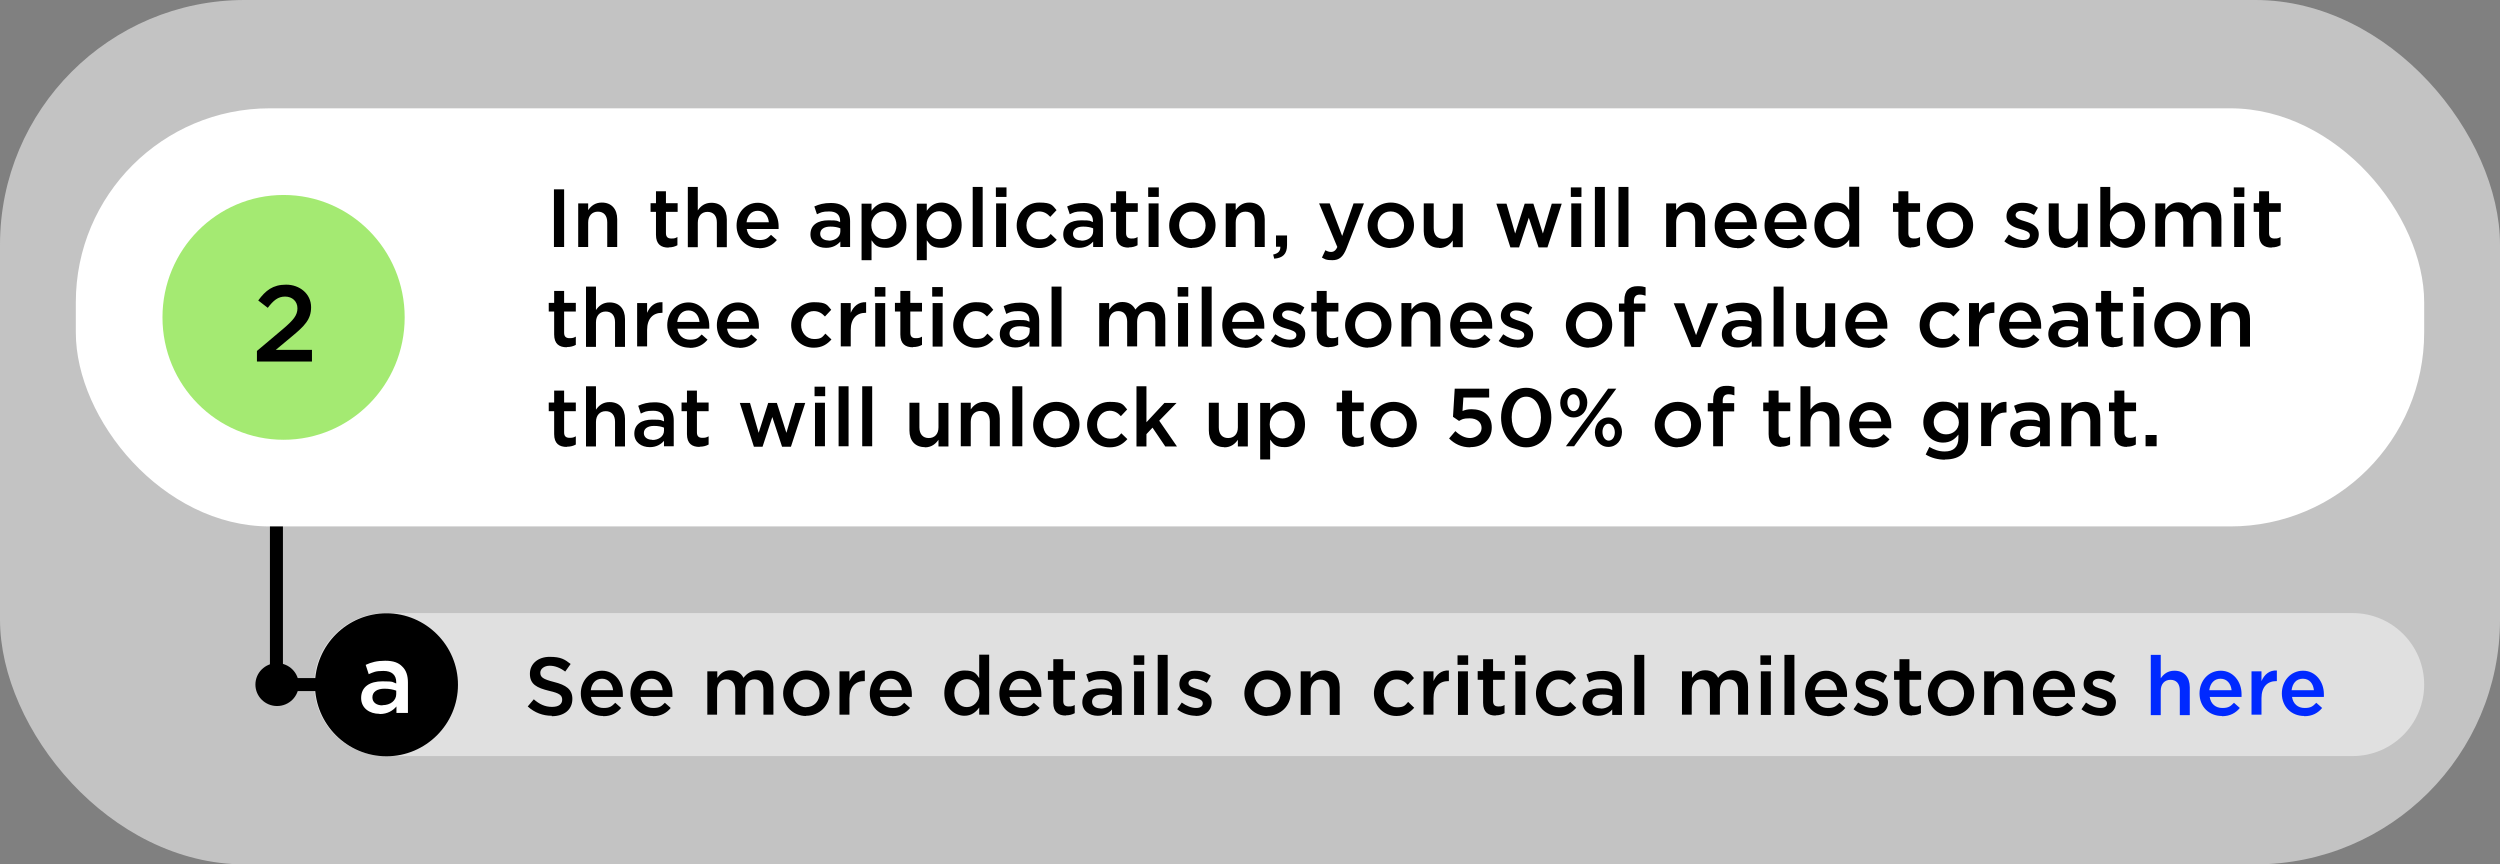 <?xml version="1.0" encoding="UTF-8"?>
<svg id="Layer_1" xmlns="http://www.w3.org/2000/svg" version="1.1" viewBox="0 0 1154 399">
  <rect x="0" y="0" width="1154" height="399" fill="#808080" stroke="none"/>
  <!-- Generator: Adobe Illustrator 29.0.0, SVG Export Plug-In . SVG Version: 2.1.0 Build 186)  -->
  <defs>
    <style>
      .st0 {
        fill: #e0e0e0;
      }

      .st1 {
        fill: #a4ea72;
      }

      .st2 {
        fill: #c3c3c3;
      }

      .st3 {
        fill: #fff;
      }

      .st4 {
        stroke: #000;
      }

      .st5 {
        fill: #0029ff;
      }
    </style>
  </defs>
  <rect class="st2" width="1154" height="399" rx="113" ry="113"/>
  <path class="st0" d="M178,283h908c18.2,0,33,14.8,33,33h0c0,18.2-14.8,33-33,33H178c-18.2,0-33-14.8-33-33h0c0-18.2,14.8-33,33-33Z"/>
  <path d="M254.7,330.4c-4.1,0-7.9-1.4-11.1-4.3l2.8-3.3c2.5,2.2,5.1,3.5,8.4,3.5s4.7-1.4,4.7-3.3h0c0-2-1.1-3-6-4.1-5.7-1.4-8.9-3-8.9-7.9h0c0-4.6,3.8-7.8,9.1-7.8s7,1.2,9.7,3.3l-2.5,3.5c-2.4-1.8-4.8-2.7-7.2-2.7s-4.3,1.4-4.3,3.2h0c0,2.1,1.2,3,6.3,4.3,5.6,1.4,8.5,3.4,8.5,7.8h0c0,5.1-3.9,8-9.5,8ZM278.4,330.5c-5.8,0-10.3-4.2-10.3-10.4h0c0-5.8,4.1-10.5,9.8-10.5s9.6,5,9.6,10.8,0,.8,0,1.3h-14.7c.5,3.3,2.8,5.1,5.8,5.1s3.8-.8,5.4-2.4l2.7,2.4c-1.9,2.3-4.5,3.8-8.2,3.8ZM272.7,318.6h10.3c-.3-3-2.1-5.3-5.1-5.3s-4.8,2.2-5.2,5.3ZM301.3,330.5c-5.8,0-10.3-4.2-10.3-10.4h0c0-5.8,4.1-10.5,9.8-10.5s9.6,5,9.6,10.8,0,.8,0,1.3h-14.7c.5,3.3,2.8,5.1,5.8,5.1s3.8-.8,5.4-2.4l2.7,2.4c-1.9,2.3-4.5,3.8-8.2,3.8ZM295.6,318.6h10.3c-.3-3-2.1-5.3-5.1-5.3s-4.8,2.2-5.2,5.3ZM326.5,330v-20.1h4.6v3c1.3-1.8,3-3.5,6.1-3.5s4.9,1.4,6,3.5c1.6-2.1,3.7-3.5,6.8-3.5,4.4,0,7,2.8,7,7.7v12.8h-4.6v-11.4c0-3.2-1.5-4.9-4.1-4.9s-4.3,1.7-4.3,5v11.3h-4.6v-11.4c0-3.1-1.5-4.9-4.1-4.9s-4.3,1.9-4.3,5v11.3h-4.6ZM372.1,330.5c-6.1,0-10.6-4.7-10.6-10.4h0c0-5.8,4.6-10.6,10.7-10.6s10.7,4.7,10.7,10.4h0c0,5.8-4.6,10.5-10.8,10.5ZM372.2,326.4c3.7,0,6.1-2.9,6.1-6.3h0c0-3.6-2.5-6.5-6.2-6.5s-6,2.9-6,6.4h0c0,3.6,2.5,6.5,6.1,6.5ZM387.5,330v-20.1h4.6v4.5c1.3-3,3.6-5.1,7.1-4.9v4.9h-.3c-4,0-6.8,2.6-6.8,7.9v7.6h-4.6ZM411.8,330.5c-5.8,0-10.3-4.2-10.3-10.4h0c0-5.8,4.1-10.5,9.8-10.5s9.6,5,9.6,10.8,0,.8,0,1.3h-14.7c.5,3.3,2.8,5.1,5.8,5.1s3.8-.8,5.4-2.4l2.7,2.4c-1.9,2.3-4.5,3.8-8.2,3.8ZM406,318.6h10.3c-.3-3-2.1-5.3-5.1-5.3s-4.8,2.2-5.2,5.3ZM445.2,330.4c-4.7,0-9.3-3.8-9.3-10.4h0c0-6.7,4.5-10.5,9.3-10.5s5.4,1.6,6.8,3.5v-10.8h4.6v27.7h-4.6v-3.3c-1.5,2.1-3.6,3.8-6.8,3.8ZM446.3,326.4c3.1,0,5.8-2.6,5.8-6.4h0c0-4-2.7-6.5-5.8-6.5s-5.8,2.4-5.8,6.4h0c0,4,2.7,6.5,5.8,6.5ZM471.6,330.5c-5.8,0-10.3-4.2-10.3-10.4h0c0-5.8,4.1-10.5,9.8-10.5s9.6,5,9.6,10.8,0,.8,0,1.3h-14.7c.5,3.3,2.8,5.1,5.8,5.1s3.8-.8,5.4-2.4l2.7,2.4c-1.9,2.3-4.5,3.8-8.2,3.8ZM465.8,318.6h10.3c-.3-3-2.1-5.3-5.1-5.3s-4.8,2.2-5.2,5.3ZM492,330.3c-3.4,0-5.8-1.5-5.8-5.9v-10.6h-2.5v-4h2.5v-5.5h4.6v5.5h5.4v4h-5.4v9.8c0,1.8.9,2.5,2.5,2.5s1.9-.2,2.8-.7v3.8c-1.1.6-2.4,1-4.1,1ZM506.7,330.4c-3.8,0-7.1-2.2-7.1-6.2h0c0-4.4,3.4-6.5,8.3-6.5s3.8.3,5.4.8v-.5c0-2.9-1.7-4.4-5-4.4s-3.9.5-5.7,1.3l-1.2-3.6c2.2-1,4.4-1.6,7.6-1.6s5.2.8,6.6,2.2c1.5,1.4,2.2,3.6,2.2,6.2v11.9h-4.5v-2.5c-1.4,1.6-3.5,2.9-6.5,2.9ZM508,327.1c3,0,5.4-1.7,5.4-4.3v-1.4c-1.2-.5-2.7-.8-4.6-.8-3,0-4.7,1.3-4.7,3.3h0c0,2,1.7,3.1,3.9,3.1ZM523.3,306.9v-4.4h4.9v4.4h-4.9ZM523.5,330v-20.1h4.6v20.1h-4.6ZM534.4,330v-27.7h4.6v27.7h-4.6ZM551.9,330.4c-2.8,0-6-1-8.5-3l2.1-3.1c2.2,1.6,4.5,2.5,6.6,2.5s3.1-.8,3.1-2.2h0c0-1.6-2.1-2.2-4.5-2.9-3-.8-6.3-2.1-6.3-5.9h0c0-3.9,3.2-6.2,7.1-6.2s5.2.9,7.4,2.3l-1.8,3.3c-1.9-1.2-4-1.9-5.7-1.9s-2.8.8-2.8,2h0c0,1.6,2.2,2.2,4.5,2.9,2.9.9,6.2,2.2,6.2,5.9h0c0,4.3-3.3,6.4-7.4,6.4ZM585,330.5c-6.1,0-10.6-4.7-10.6-10.4h0c0-5.8,4.6-10.6,10.7-10.6s10.7,4.7,10.7,10.4h0c0,5.8-4.6,10.5-10.8,10.5ZM585,326.4c3.7,0,6.1-2.9,6.1-6.3h0c0-3.6-2.5-6.5-6.2-6.5s-6,2.9-6,6.4h0c0,3.6,2.5,6.5,6.1,6.5ZM600.4,330v-20.1h4.6v3.1c1.3-1.9,3.2-3.5,6.3-3.5,4.5,0,7.1,3,7.1,7.7v12.8h-4.6v-11.4c0-3.1-1.6-4.9-4.3-4.9s-4.5,1.9-4.5,5v11.3h-4.6ZM644.6,330.5c-6,0-10.4-4.7-10.4-10.4h0c0-5.8,4.4-10.6,10.5-10.6s6.1,1.4,8,3.5l-2.9,3.1c-1.4-1.5-2.9-2.5-5.2-2.5-3.3,0-5.8,2.9-5.8,6.4h0c0,3.6,2.5,6.5,6,6.5s3.8-1,5.2-2.5l2.8,2.7c-2,2.2-4.3,3.8-8.2,3.8ZM657.1,330v-20.1h4.6v4.5c1.3-3,3.6-5.1,7.1-4.9v4.9h-.3c-4,0-6.8,2.6-6.8,7.9v7.6h-4.6ZM672.8,306.9v-4.4h4.9v4.4h-4.9ZM673,330v-20.1h4.6v20.1h-4.6ZM690.4,330.3c-3.4,0-5.8-1.5-5.8-5.9v-10.6h-2.5v-4h2.5v-5.5h4.6v5.5h5.4v4h-5.4v9.8c0,1.8.9,2.5,2.5,2.5s1.9-.2,2.8-.7v3.8c-1.1.6-2.4,1-4.1,1ZM699.3,306.9v-4.4h4.9v4.4h-4.9ZM699.5,330v-20.1h4.6v20.1h-4.6ZM719.4,330.5c-6,0-10.4-4.7-10.4-10.4h0c0-5.8,4.4-10.6,10.5-10.6s6.1,1.4,8,3.5l-2.9,3.1c-1.4-1.5-2.9-2.5-5.2-2.5-3.3,0-5.8,2.9-5.8,6.4h0c0,3.6,2.5,6.5,6,6.5s3.8-1,5.2-2.5l2.8,2.7c-2,2.2-4.3,3.8-8.2,3.8ZM737.6,330.4c-3.8,0-7.1-2.2-7.1-6.2h0c0-4.4,3.4-6.5,8.3-6.5s3.8.3,5.4.8v-.5c0-2.9-1.7-4.4-5-4.4s-3.9.5-5.7,1.3l-1.2-3.6c2.2-1,4.4-1.6,7.6-1.6s5.2.8,6.6,2.2c1.5,1.4,2.2,3.6,2.2,6.2v11.9h-4.5v-2.5c-1.4,1.6-3.5,2.9-6.5,2.9ZM738.9,327.1c3,0,5.4-1.7,5.4-4.3v-1.4c-1.2-.5-2.7-.8-4.6-.8-3,0-4.7,1.3-4.7,3.3h0c0,2,1.7,3.1,3.9,3.1ZM754.4,330v-27.7h4.6v27.7h-4.6ZM776.4,330v-20.1h4.6v3c1.3-1.8,3-3.5,6.1-3.5s4.9,1.4,6,3.5c1.6-2.1,3.7-3.5,6.8-3.5,4.4,0,7,2.8,7,7.7v12.8h-4.6v-11.4c0-3.2-1.5-4.9-4.1-4.9s-4.3,1.7-4.3,5v11.3h-4.6v-11.4c0-3.1-1.5-4.9-4.1-4.9s-4.3,1.9-4.3,5v11.3h-4.6ZM812.6,306.9v-4.4h4.9v4.4h-4.9ZM812.8,330v-20.1h4.6v20.1h-4.6ZM823.7,330v-27.7h4.6v27.7h-4.6ZM843.5,330.5c-5.8,0-10.3-4.2-10.3-10.4h0c0-5.8,4.1-10.5,9.8-10.5s9.6,5,9.6,10.8,0,.8,0,1.3h-14.7c.5,3.3,2.8,5.1,5.8,5.1s3.8-.8,5.4-2.4l2.7,2.4c-1.9,2.3-4.5,3.8-8.2,3.8ZM837.7,318.6h10.3c-.3-3-2.1-5.3-5.1-5.3s-4.8,2.2-5.2,5.3ZM864.1,330.4c-2.8,0-6-1-8.5-3l2.1-3.1c2.2,1.6,4.5,2.5,6.6,2.5s3.1-.8,3.1-2.2h0c0-1.6-2.1-2.2-4.5-2.9-3-.8-6.3-2.1-6.3-5.9h0c0-3.9,3.2-6.2,7.1-6.2s5.2.9,7.4,2.3l-1.8,3.3c-1.9-1.2-4-1.9-5.7-1.9s-2.8.8-2.8,2h0c0,1.6,2.2,2.2,4.5,2.9,2.9.9,6.2,2.2,6.2,5.9h0c0,4.3-3.3,6.4-7.4,6.4ZM882.6,330.3c-3.4,0-5.8-1.5-5.8-5.9v-10.6h-2.5v-4h2.5v-5.5h4.6v5.5h5.4v4h-5.4v9.8c0,1.8.9,2.5,2.5,2.5s1.9-.2,2.8-.7v3.8c-1.1.6-2.4,1-4.1,1ZM900.5,330.5c-6.1,0-10.6-4.7-10.6-10.4h0c0-5.8,4.6-10.6,10.7-10.6s10.7,4.7,10.7,10.4h0c0,5.8-4.6,10.5-10.8,10.5ZM900.5,326.4c3.7,0,6.1-2.9,6.1-6.3h0c0-3.6-2.5-6.5-6.2-6.5s-6,2.9-6,6.4h0c0,3.6,2.5,6.5,6.1,6.5ZM915.9,330v-20.1h4.6v3.1c1.3-1.9,3.2-3.5,6.3-3.5,4.5,0,7.1,3,7.1,7.7v12.8h-4.6v-11.4c0-3.1-1.6-4.9-4.3-4.9s-4.5,1.9-4.5,5v11.3h-4.6ZM948.7,330.5c-5.8,0-10.3-4.2-10.3-10.4h0c0-5.8,4.1-10.5,9.8-10.5s9.6,5,9.6,10.8,0,.8,0,1.3h-14.7c.5,3.3,2.8,5.1,5.8,5.1s3.8-.8,5.4-2.4l2.7,2.4c-1.9,2.3-4.5,3.8-8.2,3.8ZM942.9,318.6h10.3c-.3-3-2.1-5.3-5.1-5.3s-4.8,2.2-5.2,5.3ZM969.3,330.4c-2.8,0-6-1-8.5-3l2.1-3.1c2.2,1.6,4.5,2.5,6.6,2.5s3.1-.8,3.1-2.2h0c0-1.6-2.1-2.2-4.5-2.9-3-.8-6.3-2.1-6.3-5.9h0c0-3.9,3.2-6.2,7.1-6.2s5.2.9,7.4,2.3l-1.8,3.3c-1.9-1.2-4-1.9-5.7-1.9s-2.8.8-2.8,2h0c0,1.6,2.2,2.2,4.5,2.9,2.9.9,6.2,2.2,6.2,5.9h0c0,4.3-3.3,6.4-7.4,6.4Z"/>
  <path class="st5" d="M992.8,330v-27.7h4.6v10.8c1.3-1.9,3.2-3.5,6.3-3.5,4.5,0,7.1,3,7.1,7.7v12.8h-4.6v-11.4c0-3.1-1.6-4.9-4.3-4.9s-4.5,1.9-4.5,5v11.3h-4.6ZM1025.6,330.5c-5.8,0-10.3-4.2-10.3-10.4h0c0-5.8,4.1-10.5,9.8-10.5s9.6,5,9.6,10.8,0,.8,0,1.3h-14.7c.5,3.3,2.8,5.1,5.8,5.1s3.8-.8,5.4-2.4l2.7,2.4c-1.9,2.3-4.5,3.8-8.2,3.8ZM1019.8,318.6h10.3c-.3-3-2.1-5.3-5.1-5.3s-4.8,2.2-5.2,5.3ZM1039.3,330v-20.1h4.6v4.5c1.3-3,3.6-5.1,7.1-4.9v4.9h-.3c-4,0-6.8,2.6-6.8,7.9v7.6h-4.6ZM1063.6,330.5c-5.8,0-10.3-4.2-10.3-10.4h0c0-5.8,4.1-10.5,9.8-10.5s9.6,5,9.6,10.8,0,.8,0,1.3h-14.7c.5,3.3,2.8,5.1,5.8,5.1s3.8-.8,5.4-2.4l2.7,2.4c-1.9,2.3-4.5,3.8-8.2,3.8ZM1057.8,318.6h10.3c-.3-3-2-5.3-5.1-5.3s-4.8,2.2-5.2,5.3Z"/>
  <path class="st4" d="M178.4,283.6h0c17.9,0,32.5,14.6,32.5,32.5h0c0,17.9-14.6,32.5-32.5,32.5h0c-17.9,0-32.5-14.6-32.5-32.5h0c0-17.9,14.6-32.5,32.5-32.5Z"/>
  <path class="st3" d="M175.1,329.5c-4.5,0-8.4-2.6-8.4-7.3h0c0-5.2,4-7.7,9.8-7.7s4.5.4,6.4,1v-.6c0-3.4-2.1-5.2-5.9-5.2s-4.6.6-6.8,1.5l-1.4-4.3c2.6-1.2,5.2-1.9,9-1.9s6.2.9,7.9,2.7c1.8,1.7,2.6,4.2,2.6,7.3v14.1h-5.3v-3c-1.6,1.9-4.1,3.5-7.7,3.5ZM176.6,325.5c3.6,0,6.3-2.1,6.3-5.1v-1.6c-1.4-.5-3.2-.9-5.4-.9-3.5,0-5.6,1.5-5.6,4h0c0,2.4,2,3.7,4.6,3.7Z"/>
  <rect x="124.6" y="196.2" width="6" height="113.5"/>
  <rect x="125" y="313" width="23" height="6"/>
  <ellipse cx="127.9" cy="316" rx="10" ry="9.9"/>
  <rect class="st3" x="35" y="50" width="1084" height="193" rx="89.5" ry="89.5"/>
  <path d="M255.7,114v-26.6h4.7v26.6h-4.7ZM266.9,114v-20.1h4.6v3.1c1.3-1.9,3.2-3.5,6.3-3.5,4.5,0,7.1,3,7.1,7.7v12.8h-4.6v-11.4c0-3.1-1.6-4.9-4.3-4.9s-4.5,1.9-4.5,5v11.3h-4.6ZM308.6,114.3c-3.4,0-5.8-1.5-5.8-5.9v-10.6h-2.5v-4h2.5v-5.5h4.6v5.5h5.4v4h-5.4v9.8c0,1.8.9,2.5,2.5,2.5s1.9-.2,2.8-.7v3.8c-1.1.6-2.4,1-4.1,1ZM317.5,114v-27.7h4.6v10.8c1.3-1.9,3.2-3.5,6.3-3.5,4.5,0,7.1,3,7.1,7.7v12.8h-4.6v-11.4c0-3.1-1.6-4.9-4.3-4.9s-4.5,1.9-4.5,5v11.3h-4.6ZM350.3,114.5c-5.8,0-10.3-4.2-10.3-10.4h0c0-5.8,4.1-10.5,9.8-10.5s9.6,5,9.6,10.8,0,.8,0,1.3h-14.7c.5,3.3,2.8,5.1,5.8,5.1s3.8-.8,5.4-2.4l2.7,2.4c-1.9,2.3-4.5,3.8-8.2,3.8ZM344.6,102.6h10.3c-.3-3-2.1-5.3-5.1-5.3s-4.8,2.2-5.2,5.3ZM381.2,114.4c-3.8,0-7.1-2.2-7.1-6.2h0c0-4.4,3.4-6.5,8.3-6.5s3.8.3,5.4.8v-.5c0-2.8-1.7-4.4-5-4.4s-3.9.5-5.7,1.3l-1.2-3.6c2.2-1,4.4-1.6,7.6-1.6s5.2.8,6.7,2.2c1.5,1.4,2.2,3.6,2.2,6.2v11.9h-4.5v-2.5c-1.4,1.6-3.5,2.9-6.5,2.9ZM382.5,111.1c3,0,5.4-1.7,5.4-4.3v-1.4c-1.2-.5-2.7-.8-4.6-.8-3,0-4.7,1.3-4.7,3.3h0c0,2,1.7,3.1,3.9,3.1ZM397.7,120.1v-26.1h4.6v3.3c1.5-2.1,3.6-3.8,6.8-3.8,4.7,0,9.3,3.7,9.3,10.4h0c0,6.7-4.6,10.5-9.3,10.5s-5.4-1.7-6.8-3.5v9.2h-4.6ZM408.1,110.4c3.2,0,5.7-2.5,5.7-6.4h0c0-4-2.6-6.5-5.7-6.5s-5.9,2.6-5.9,6.4h0c0,3.9,2.7,6.5,5.9,6.5ZM423.2,120.1v-26.1h4.6v3.3c1.5-2.1,3.6-3.8,6.8-3.8,4.7,0,9.3,3.7,9.3,10.4h0c0,6.7-4.6,10.5-9.3,10.5s-5.4-1.7-6.8-3.5v9.2h-4.6ZM433.6,110.4c3.2,0,5.7-2.5,5.7-6.4h0c0-4-2.6-6.5-5.7-6.5s-5.9,2.6-5.9,6.4h0c0,3.9,2.7,6.5,5.9,6.5ZM449,114v-27.7h4.6v27.7h-4.6ZM459.7,90.9v-4.4h4.9v4.4h-4.9ZM459.8,114v-20.1h4.6v20.1h-4.6ZM479.7,114.5c-6,0-10.4-4.7-10.4-10.4h0c0-5.8,4.4-10.6,10.4-10.6s6.1,1.4,8,3.5l-2.9,3.1c-1.4-1.5-2.9-2.5-5.2-2.5-3.3,0-5.8,2.9-5.8,6.4h0c0,3.6,2.5,6.5,6,6.5s3.8-1,5.2-2.5l2.8,2.7c-2,2.2-4.3,3.8-8.2,3.8ZM497.9,114.4c-3.8,0-7.1-2.2-7.1-6.2h0c0-4.4,3.4-6.5,8.3-6.5s3.8.3,5.4.8v-.5c0-2.8-1.7-4.4-5-4.4s-3.9.5-5.7,1.3l-1.2-3.6c2.2-1,4.4-1.6,7.6-1.6s5.2.8,6.7,2.2c1.5,1.4,2.2,3.6,2.2,6.2v11.9h-4.5v-2.5c-1.4,1.6-3.5,2.9-6.5,2.9ZM499.2,111.1c3,0,5.4-1.7,5.4-4.3v-1.4c-1.2-.5-2.7-.8-4.6-.8-3,0-4.7,1.3-4.7,3.3h0c0,2,1.7,3.1,3.9,3.1ZM521,114.3c-3.4,0-5.8-1.5-5.8-5.9v-10.6h-2.5v-4h2.5v-5.5h4.6v5.5h5.4v4h-5.4v9.8c0,1.8.9,2.5,2.5,2.5s1.9-.2,2.8-.7v3.8c-1.1.6-2.4,1-4.1,1ZM530,90.9v-4.4h4.9v4.4h-4.9ZM530.2,114v-20.1h4.6v20.1h-4.6ZM550.3,114.5c-6.1,0-10.6-4.7-10.6-10.4h0c0-5.8,4.6-10.6,10.7-10.6s10.7,4.7,10.7,10.4h0c0,5.8-4.6,10.5-10.8,10.5ZM550.4,110.4c3.7,0,6.1-2.9,6.1-6.3h0c0-3.6-2.5-6.5-6.2-6.5s-6,2.9-6,6.4h0c0,3.6,2.5,6.5,6.1,6.5ZM565.8,114v-20.1h4.6v3.1c1.3-1.9,3.2-3.5,6.3-3.5,4.5,0,7.1,3,7.1,7.7v12.8h-4.6v-11.4c0-3.1-1.6-4.9-4.3-4.9s-4.5,1.9-4.5,5v11.3h-4.6ZM588.2,119.5l-.5-2c2.3-.5,3.4-1.6,3.3-3.6h-2v-5.2h5.1v4.4c0,4.2-2,6-5.9,6.3ZM619.6,108.8l5.2-14.9h4.8l-8,20.6c-1.6,4.1-3.4,5.6-6.6,5.6s-3.3-.5-4.8-1.2l1.6-3.4c.8.5,1.7.8,2.7.8s2.1-.6,2.8-2.3l-8.4-20.1h4.9l5.7,14.9ZM641.9,114.5c-6.1,0-10.6-4.7-10.6-10.4h0c0-5.8,4.6-10.6,10.7-10.6s10.7,4.7,10.7,10.4h0c0,5.8-4.6,10.5-10.8,10.5ZM642,110.4c3.7,0,6.1-2.9,6.1-6.3h0c0-3.6-2.5-6.5-6.2-6.5s-6,2.9-6,6.4h0c0,3.6,2.5,6.5,6.1,6.5ZM664.3,114.4c-4.5,0-7.1-3-7.1-7.7v-12.8h4.6v11.4c0,3.1,1.6,4.9,4.3,4.9s4.5-1.8,4.5-4.9v-11.3h4.6v20.1h-4.6v-3.1c-1.3,1.9-3.2,3.5-6.3,3.5ZM697.2,114.2l-6.5-20.2h4.7l4,13.8,4.4-13.8h4l4.4,13.8,4.1-13.8h4.6l-6.6,20.2h-4.1l-4.5-13.7-4.5,13.7h-4.1ZM725.1,90.9v-4.4h4.9v4.4h-4.9ZM725.3,114v-20.1h4.6v20.1h-4.6ZM736.2,114v-27.7h4.6v27.7h-4.6ZM747.1,114v-27.7h4.6v27.7h-4.6ZM769.1,114v-20.1h4.6v3.1c1.3-1.9,3.2-3.5,6.3-3.5,4.5,0,7.1,3,7.1,7.7v12.8h-4.6v-11.4c0-3.1-1.6-4.9-4.3-4.9s-4.5,1.9-4.5,5v11.3h-4.6ZM801.8,114.5c-5.8,0-10.3-4.2-10.3-10.4h0c0-5.8,4.1-10.5,9.8-10.5s9.6,5,9.6,10.8,0,.8,0,1.3h-14.7c.5,3.3,2.8,5.1,5.8,5.1s3.8-.8,5.4-2.4l2.7,2.4c-1.9,2.3-4.5,3.8-8.2,3.8ZM796.1,102.6h10.3c-.3-3-2.1-5.3-5.1-5.3s-4.8,2.2-5.2,5.3ZM824.8,114.5c-5.8,0-10.3-4.2-10.3-10.4h0c0-5.8,4.1-10.5,9.8-10.5s9.6,5,9.6,10.8,0,.8,0,1.3h-14.7c.5,3.3,2.8,5.1,5.8,5.1s3.8-.8,5.4-2.4l2.7,2.4c-1.9,2.3-4.5,3.8-8.2,3.8ZM819,102.6h10.3c-.3-3-2.1-5.3-5.1-5.3s-4.8,2.2-5.2,5.3ZM846.8,114.4c-4.7,0-9.3-3.8-9.3-10.4h0c0-6.7,4.5-10.5,9.3-10.5s5.4,1.6,6.8,3.5v-10.8h4.6v27.7h-4.6v-3.3c-1.5,2.1-3.6,3.8-6.8,3.8ZM847.9,110.4c3.1,0,5.8-2.6,5.8-6.4h0c0-4-2.7-6.5-5.8-6.5s-5.8,2.4-5.8,6.4h0c0,4,2.7,6.5,5.8,6.5ZM882.1,114.3c-3.4,0-5.8-1.5-5.8-5.9v-10.6h-2.5v-4h2.5v-5.5h4.6v5.5h5.4v4h-5.4v9.8c0,1.8.9,2.5,2.5,2.5s1.9-.2,2.9-.7v3.8c-1.1.6-2.4,1-4.1,1ZM900,114.5c-6.1,0-10.6-4.7-10.6-10.4h0c0-5.8,4.6-10.6,10.7-10.6s10.7,4.7,10.7,10.4h0c0,5.8-4.6,10.5-10.8,10.5ZM900.1,110.4c3.7,0,6.1-2.9,6.1-6.3h0c0-3.6-2.5-6.5-6.2-6.5s-6,2.9-6,6.4h0c0,3.6,2.5,6.5,6.1,6.5ZM933.7,114.4c-2.9,0-6-1-8.5-3l2.1-3.1c2.2,1.6,4.5,2.5,6.6,2.5s3.1-.8,3.1-2.2h0c0-1.6-2.1-2.2-4.5-2.9-3-.8-6.3-2.1-6.3-5.9h0c0-3.9,3.2-6.2,7.1-6.2s5.2.9,7.4,2.3l-1.8,3.3c-1.9-1.2-4-1.9-5.7-1.9s-2.8.8-2.8,2h0c0,1.6,2.2,2.2,4.5,2.9,2.9.9,6.2,2.2,6.2,5.9h0c0,4.3-3.3,6.4-7.4,6.4ZM952.8,114.4c-4.5,0-7.1-3-7.1-7.7v-12.8h4.6v11.4c0,3.1,1.6,4.9,4.3,4.9s4.5-1.8,4.5-4.9v-11.3h4.6v20.1h-4.6v-3.1c-1.3,1.9-3.2,3.5-6.3,3.5ZM980.9,114.4c-3.3,0-5.4-1.7-6.8-3.5v3.1h-4.6v-27.7h4.6v11c1.5-2.1,3.6-3.8,6.8-3.8,4.7,0,9.3,3.7,9.3,10.4h0c0,6.7-4.6,10.5-9.3,10.5ZM979.8,110.4c3.2,0,5.7-2.5,5.7-6.4h0c0-4-2.6-6.5-5.7-6.5s-5.9,2.6-5.9,6.4h0c0,3.9,2.7,6.5,5.9,6.5ZM994.9,114v-20.1h4.6v3c1.3-1.8,3-3.5,6.1-3.5s4.9,1.4,6,3.5c1.6-2.1,3.7-3.5,6.8-3.5,4.4,0,7,2.8,7,7.7v12.8h-4.6v-11.4c0-3.2-1.5-4.9-4.1-4.9s-4.3,1.7-4.3,5v11.3h-4.6v-11.4c0-3.1-1.5-4.9-4.1-4.9s-4.3,1.9-4.3,5v11.3h-4.6ZM1031.1,90.9v-4.4h4.9v4.4h-4.9ZM1031.3,114v-20.1h4.6v20.1h-4.6ZM1048.6,114.3c-3.4,0-5.8-1.5-5.8-5.9v-10.6h-2.5v-4h2.5v-5.5h4.6v5.5h5.4v4h-5.4v9.8c0,1.8.9,2.5,2.5,2.5s1.9-.2,2.8-.7v3.8c-1.1.6-2.4,1-4.1,1ZM261.6,160.3c-3.4,0-5.8-1.5-5.8-5.9v-10.6h-2.5v-4h2.5v-5.5h4.6v5.5h5.4v4h-5.4v9.8c0,1.8.9,2.5,2.5,2.5s1.9-.2,2.9-.7v3.8c-1.1.6-2.4,1-4.1,1ZM270.5,160v-27.7h4.6v10.8c1.3-1.9,3.2-3.5,6.3-3.5,4.5,0,7.1,3,7.1,7.7v12.8h-4.6v-11.4c0-3.1-1.6-4.9-4.3-4.9s-4.5,1.9-4.5,5v11.3h-4.6ZM294.1,160v-20.1h4.6v4.5c1.3-3,3.6-5.1,7.1-4.9v4.9h-.3c-4,0-6.8,2.6-6.8,7.9v7.6h-4.6ZM318.3,160.5c-5.8,0-10.3-4.2-10.3-10.4h0c0-5.8,4.1-10.5,9.8-10.5s9.6,5,9.6,10.8,0,.8,0,1.3h-14.7c.5,3.3,2.8,5.1,5.8,5.1s3.8-.8,5.4-2.4l2.7,2.4c-1.9,2.3-4.5,3.8-8.2,3.8ZM312.6,148.6h10.3c-.3-3-2.1-5.3-5.1-5.3s-4.8,2.2-5.2,5.3ZM341.2,160.5c-5.8,0-10.3-4.2-10.3-10.4h0c0-5.8,4.1-10.5,9.8-10.5s9.6,5,9.6,10.8,0,.8,0,1.3h-14.7c.5,3.3,2.8,5.1,5.8,5.1s3.8-.8,5.4-2.4l2.7,2.4c-1.9,2.3-4.5,3.8-8.2,3.8ZM335.5,148.6h10.3c-.3-3-2.1-5.3-5.1-5.3s-4.8,2.2-5.2,5.3ZM375.6,160.5c-6,0-10.4-4.7-10.4-10.4h0c0-5.8,4.4-10.6,10.5-10.6s6.1,1.4,8,3.5l-2.9,3.1c-1.4-1.5-2.9-2.5-5.2-2.5-3.3,0-5.8,2.9-5.8,6.4h0c0,3.6,2.5,6.5,6,6.5s3.8-1,5.2-2.5l2.8,2.7c-2,2.2-4.3,3.8-8.2,3.8ZM388.1,160v-20.1h4.6v4.5c1.3-3,3.6-5.1,7.1-4.9v4.9h-.3c-4,0-6.8,2.6-6.8,7.9v7.6h-4.6ZM403.8,136.9v-4.4h4.9v4.4h-4.9ZM404,160v-20.1h4.6v20.1h-4.6ZM421.4,160.3c-3.4,0-5.8-1.5-5.8-5.9v-10.6h-2.5v-4h2.5v-5.5h4.6v5.5h5.4v4h-5.4v9.8c0,1.8.9,2.5,2.5,2.5s1.9-.2,2.9-.7v3.8c-1.1.6-2.4,1-4.1,1ZM430.3,136.9v-4.4h4.9v4.4h-4.9ZM430.5,160v-20.1h4.6v20.1h-4.6ZM450.4,160.5c-6,0-10.4-4.7-10.4-10.4h0c0-5.8,4.4-10.6,10.5-10.6s6.1,1.4,8,3.5l-2.9,3.1c-1.4-1.5-2.9-2.5-5.2-2.5-3.3,0-5.8,2.9-5.8,6.4h0c0,3.6,2.5,6.5,6,6.5s3.8-1,5.2-2.5l2.8,2.7c-2,2.2-4.3,3.8-8.2,3.8ZM468.6,160.4c-3.8,0-7.1-2.2-7.1-6.2h0c0-4.4,3.4-6.5,8.3-6.5s3.8.3,5.4.8v-.5c0-2.9-1.7-4.4-5-4.4s-3.9.5-5.7,1.3l-1.2-3.6c2.2-1,4.4-1.6,7.6-1.6s5.2.8,6.6,2.2c1.5,1.4,2.2,3.6,2.2,6.2v11.9h-4.5v-2.5c-1.4,1.6-3.5,2.9-6.5,2.9ZM469.9,157.1c3,0,5.4-1.7,5.4-4.3v-1.4c-1.2-.5-2.7-.8-4.6-.8-3,0-4.7,1.3-4.7,3.3h0c0,2,1.7,3.1,3.9,3.1ZM485.4,160v-27.7h4.6v27.7h-4.6ZM507.4,160v-20.1h4.6v3c1.3-1.8,3-3.5,6.1-3.5s4.9,1.4,6,3.5c1.6-2.1,3.7-3.5,6.8-3.5,4.4,0,7,2.8,7,7.7v12.8h-4.6v-11.4c0-3.2-1.5-4.9-4.1-4.9s-4.3,1.7-4.3,5v11.3h-4.6v-11.4c0-3.1-1.5-4.9-4.1-4.9s-4.3,1.9-4.3,5v11.3h-4.6ZM543.6,136.9v-4.4h4.9v4.4h-4.9ZM543.8,160v-20.1h4.6v20.1h-4.6ZM554.7,160v-27.7h4.6v27.7h-4.6ZM574.5,160.5c-5.8,0-10.3-4.2-10.3-10.4h0c0-5.8,4.1-10.5,9.8-10.5s9.6,5,9.6,10.8,0,.8,0,1.3h-14.7c.5,3.3,2.8,5.1,5.8,5.1s3.8-.8,5.4-2.4l2.7,2.4c-1.9,2.3-4.5,3.8-8.2,3.8ZM568.7,148.6h10.3c-.3-3-2.1-5.3-5.1-5.3s-4.8,2.2-5.2,5.3ZM595.1,160.4c-2.8,0-6-1-8.5-3l2.1-3.1c2.2,1.6,4.5,2.5,6.6,2.5s3.1-.8,3.1-2.2h0c0-1.6-2.1-2.2-4.5-2.9-3-.8-6.3-2.1-6.3-5.9h0c0-3.9,3.2-6.2,7.1-6.2s5.2.9,7.4,2.3l-1.8,3.3c-1.9-1.2-4-1.9-5.7-1.9s-2.8.8-2.8,2h0c0,1.6,2.2,2.2,4.5,2.9,2.9.9,6.2,2.2,6.2,5.9h0c0,4.3-3.3,6.4-7.4,6.4ZM613.6,160.3c-3.4,0-5.8-1.5-5.8-5.9v-10.6h-2.5v-4h2.5v-5.5h4.6v5.5h5.4v4h-5.4v9.8c0,1.8.9,2.5,2.5,2.5s1.9-.2,2.8-.7v3.8c-1.1.6-2.4,1-4.1,1ZM631.5,160.5c-6.1,0-10.6-4.7-10.6-10.4h0c0-5.8,4.6-10.6,10.7-10.6s10.7,4.7,10.7,10.4h0c0,5.8-4.6,10.5-10.8,10.5ZM631.6,156.4c3.7,0,6.1-2.9,6.1-6.3h0c0-3.6-2.5-6.5-6.2-6.5s-6,2.9-6,6.4h0c0,3.6,2.5,6.5,6.1,6.5ZM646.9,160v-20.1h4.6v3.1c1.3-1.9,3.2-3.5,6.3-3.5,4.5,0,7.1,3,7.1,7.7v12.8h-4.6v-11.4c0-3.1-1.6-4.9-4.3-4.9s-4.5,1.9-4.5,5v11.3h-4.6ZM679.7,160.5c-5.8,0-10.3-4.2-10.3-10.4h0c0-5.8,4.1-10.5,9.8-10.5s9.6,5,9.6,10.8,0,.8,0,1.3h-14.7c.5,3.3,2.8,5.1,5.8,5.1s3.8-.8,5.4-2.4l2.7,2.4c-1.9,2.3-4.5,3.8-8.2,3.8ZM673.9,148.6h10.3c-.3-3-2.1-5.3-5.1-5.3s-4.8,2.2-5.2,5.3ZM700.3,160.4c-2.8,0-6-1-8.5-3l2.1-3.1c2.2,1.6,4.5,2.5,6.6,2.5s3.1-.8,3.1-2.2h0c0-1.6-2.1-2.2-4.5-2.9-3-.8-6.3-2.1-6.3-5.9h0c0-3.9,3.2-6.2,7.1-6.2s5.2.9,7.4,2.3l-1.8,3.3c-1.9-1.2-4-1.9-5.7-1.9s-2.8.8-2.8,2h0c0,1.6,2.2,2.2,4.5,2.9,2.9.9,6.2,2.2,6.2,5.9h0c0,4.3-3.3,6.4-7.4,6.4ZM733.4,160.5c-6.1,0-10.6-4.7-10.6-10.4h0c0-5.8,4.6-10.6,10.7-10.6s10.7,4.7,10.7,10.4h0c0,5.8-4.6,10.5-10.8,10.5ZM733.5,156.4c3.7,0,6.1-2.9,6.1-6.3h0c0-3.6-2.5-6.5-6.2-6.5s-6,2.9-6,6.4h0c0,3.6,2.5,6.5,6.1,6.5ZM749.8,160v-16.1h-2.5v-3.8h2.5v-1.5c0-2.2.6-3.9,1.6-4.9,1.1-1.1,2.5-1.6,4.5-1.6s2.7.2,3.7.5v3.9c-.9-.3-1.7-.5-2.7-.5-1.7,0-2.7.9-2.7,3v1.1h5.3v3.8h-5.2v16.1h-4.6ZM780.8,160.2l-8.2-20.2h4.9l5.4,14.7,5.4-14.7h4.8l-8.2,20.2h-4.1ZM801.9,160.4c-3.8,0-7.1-2.2-7.1-6.2h0c0-4.4,3.4-6.5,8.3-6.5s3.8.3,5.4.8v-.5c0-2.9-1.7-4.4-5-4.4s-3.9.5-5.7,1.3l-1.2-3.6c2.2-1,4.4-1.6,7.6-1.6s5.2.8,6.7,2.2c1.5,1.4,2.2,3.6,2.2,6.2v11.9h-4.5v-2.5c-1.4,1.6-3.5,2.9-6.5,2.9ZM803.2,157.1c3,0,5.4-1.7,5.4-4.3v-1.4c-1.2-.5-2.7-.8-4.6-.8-3,0-4.7,1.3-4.7,3.3h0c0,2,1.7,3.1,3.9,3.1ZM818.7,160v-27.7h4.6v27.7h-4.6ZM836.2,160.4c-4.5,0-7.1-3-7.1-7.7v-12.8h4.6v11.4c0,3.1,1.6,4.9,4.3,4.9s4.5-1.8,4.5-4.9v-11.3h4.6v20.1h-4.6v-3.1c-1.3,1.9-3.2,3.5-6.3,3.5ZM862.1,160.5c-5.8,0-10.3-4.2-10.3-10.4h0c0-5.8,4.1-10.5,9.8-10.5s9.6,5,9.6,10.8,0,.8,0,1.3h-14.7c.5,3.3,2.8,5.1,5.8,5.1s3.8-.8,5.4-2.4l2.7,2.4c-1.9,2.3-4.5,3.8-8.2,3.8ZM856.3,148.6h10.3c-.3-3-2.1-5.3-5.1-5.3s-4.8,2.2-5.2,5.3ZM896.5,160.5c-6,0-10.4-4.7-10.4-10.4h0c0-5.8,4.4-10.6,10.5-10.6s6.1,1.4,8,3.5l-2.9,3.1c-1.4-1.5-2.9-2.5-5.2-2.5-3.3,0-5.8,2.9-5.8,6.4h0c0,3.6,2.5,6.5,6,6.5s3.8-1,5.2-2.5l2.8,2.7c-2,2.2-4.3,3.8-8.2,3.8ZM908.9,160v-20.1h4.6v4.5c1.3-3,3.6-5.1,7.1-4.9v4.9h-.3c-4,0-6.8,2.6-6.8,7.9v7.6h-4.6ZM933.1,160.5c-5.8,0-10.3-4.2-10.3-10.4h0c0-5.8,4.1-10.5,9.8-10.5s9.6,5,9.6,10.8,0,.8,0,1.3h-14.7c.5,3.3,2.8,5.1,5.8,5.1s3.8-.8,5.4-2.4l2.7,2.4c-1.9,2.3-4.5,3.8-8.2,3.8ZM927.4,148.6h10.3c-.3-3-2.1-5.3-5.1-5.3s-4.8,2.2-5.2,5.3ZM952.6,160.4c-3.8,0-7.1-2.2-7.1-6.2h0c0-4.4,3.4-6.5,8.3-6.5s3.8.3,5.4.8v-.5c0-2.9-1.7-4.4-5-4.4s-3.9.5-5.7,1.3l-1.2-3.6c2.2-1,4.4-1.6,7.6-1.6s5.2.8,6.7,2.2c1.5,1.4,2.2,3.6,2.2,6.2v11.9h-4.5v-2.5c-1.4,1.6-3.5,2.9-6.5,2.9ZM953.9,157.1c3,0,5.4-1.7,5.4-4.3v-1.4c-1.2-.5-2.7-.8-4.6-.8-3,0-4.7,1.3-4.7,3.3h0c0,2,1.7,3.1,3.9,3.1ZM975.7,160.3c-3.4,0-5.8-1.5-5.8-5.9v-10.6h-2.5v-4h2.5v-5.5h4.6v5.5h5.4v4h-5.4v9.8c0,1.8.9,2.5,2.5,2.5s1.9-.2,2.8-.7v3.8c-1.1.6-2.4,1-4.1,1ZM984.7,136.9v-4.4h4.9v4.4h-4.9ZM984.9,160v-20.1h4.6v20.1h-4.6ZM1005,160.5c-6.1,0-10.6-4.7-10.6-10.4h0c0-5.8,4.6-10.6,10.7-10.6s10.7,4.7,10.7,10.4h0c0,5.8-4.6,10.5-10.8,10.5ZM1005.1,156.4c3.7,0,6.1-2.9,6.1-6.3h0c0-3.6-2.5-6.5-6.1-6.5s-6,2.9-6,6.4h0c0,3.6,2.5,6.5,6.1,6.5ZM1020.5,160v-20.1h4.6v3.1c1.3-1.9,3.2-3.5,6.3-3.5,4.5,0,7.2,3,7.2,7.7v12.8h-4.6v-11.4c0-3.1-1.6-4.9-4.3-4.9s-4.5,1.9-4.5,5v11.3h-4.6ZM261.6,206.3c-3.4,0-5.8-1.5-5.8-5.9v-10.6h-2.5v-4h2.5v-5.5h4.6v5.5h5.4v4h-5.4v9.8c0,1.8.9,2.5,2.5,2.5s1.9-.2,2.9-.7v3.8c-1.1.6-2.4,1-4.1,1ZM270.5,206v-27.7h4.6v10.8c1.3-1.9,3.2-3.5,6.3-3.5,4.5,0,7.1,3,7.1,7.7v12.8h-4.6v-11.4c0-3.1-1.6-4.9-4.3-4.9s-4.5,1.9-4.5,5v11.3h-4.6ZM299.9,206.4c-3.8,0-7.1-2.2-7.1-6.2h0c0-4.4,3.4-6.5,8.3-6.5s3.8.3,5.4.8v-.5c0-2.9-1.7-4.4-5-4.4s-3.9.5-5.7,1.3l-1.2-3.6c2.2-1,4.4-1.6,7.6-1.6s5.2.8,6.6,2.2c1.5,1.4,2.2,3.6,2.2,6.2v11.9h-4.5v-2.5c-1.4,1.6-3.5,2.9-6.5,2.9ZM301.1,203.1c3,0,5.4-1.7,5.4-4.3v-1.4c-1.2-.5-2.7-.8-4.6-.8-3,0-4.7,1.3-4.7,3.3h0c0,2,1.7,3.1,3.9,3.1ZM322.9,206.3c-3.4,0-5.8-1.5-5.8-5.9v-10.6h-2.5v-4h2.5v-5.5h4.6v5.5h5.4v4h-5.4v9.8c0,1.8.9,2.5,2.5,2.5s1.9-.2,2.9-.7v3.8c-1.1.6-2.4,1-4.1,1ZM348,206.2l-6.5-20.2h4.7l4,13.8,4.4-13.8h4l4.4,13.8,4.1-13.8h4.6l-6.6,20.2h-4.1l-4.5-13.7-4.5,13.7h-4.1ZM376,182.9v-4.4h4.9v4.4h-4.9ZM376.2,206v-20.1h4.6v20.1h-4.6ZM387.1,206v-27.7h4.6v27.7h-4.6ZM398,206v-27.7h4.6v27.7h-4.6ZM426.9,206.4c-4.5,0-7.1-3-7.1-7.7v-12.8h4.6v11.4c0,3.1,1.6,4.9,4.3,4.9s4.5-1.8,4.5-4.9v-11.3h4.6v20.1h-4.6v-3.1c-1.3,1.9-3.2,3.5-6.3,3.5ZM443.5,206v-20.1h4.6v3.1c1.3-1.9,3.2-3.5,6.3-3.5,4.5,0,7.1,3,7.1,7.7v12.8h-4.6v-11.4c0-3.1-1.6-4.9-4.3-4.9s-4.5,1.9-4.5,5v11.3h-4.6ZM467.3,206v-27.7h4.6v27.7h-4.6ZM487.5,206.5c-6.1,0-10.6-4.7-10.6-10.4h0c0-5.8,4.6-10.6,10.7-10.6s10.7,4.7,10.7,10.4h0c0,5.8-4.6,10.5-10.8,10.5ZM487.6,202.4c3.7,0,6.1-2.9,6.1-6.3h0c0-3.6-2.5-6.5-6.2-6.5s-6,2.9-6,6.4h0c0,3.6,2.5,6.5,6.1,6.5ZM512.2,206.5c-6,0-10.4-4.7-10.4-10.4h0c0-5.8,4.4-10.6,10.5-10.6s6.1,1.4,8,3.5l-2.9,3.1c-1.4-1.5-2.9-2.5-5.2-2.5-3.3,0-5.8,2.9-5.8,6.4h0c0,3.6,2.5,6.5,6,6.5s3.8-1,5.2-2.5l2.8,2.7c-2,2.2-4.3,3.8-8.2,3.8ZM524.6,206v-27.7h4.6v16.6l8.3-8.9h5.6l-8,8.2,8.2,11.9h-5.4l-5.9-8.7-2.8,3v5.7h-4.6ZM565.1,206.4c-4.5,0-7.1-3-7.1-7.7v-12.8h4.6v11.4c0,3.1,1.6,4.9,4.3,4.9s4.5-1.8,4.5-4.9v-11.3h4.6v20.1h-4.6v-3.1c-1.3,1.9-3.2,3.5-6.3,3.5ZM581.7,212.1v-26.1h4.6v3.3c1.5-2.1,3.6-3.8,6.8-3.8,4.7,0,9.3,3.7,9.3,10.4h0c0,6.7-4.6,10.5-9.3,10.5s-5.4-1.7-6.8-3.5v9.2h-4.6ZM592,202.4c3.2,0,5.7-2.5,5.7-6.4h0c0-4-2.6-6.5-5.7-6.5s-5.9,2.6-5.9,6.4h0c0,3.9,2.7,6.5,5.9,6.5ZM625.3,206.3c-3.4,0-5.8-1.5-5.8-5.9v-10.6h-2.5v-4h2.5v-5.5h4.6v5.5h5.4v4h-5.4v9.8c0,1.8.9,2.5,2.5,2.5s1.9-.2,2.9-.7v3.8c-1.1.6-2.4,1-4.1,1ZM643.2,206.5c-6.1,0-10.6-4.7-10.6-10.4h0c0-5.8,4.6-10.6,10.7-10.6s10.7,4.7,10.7,10.4h0c0,5.8-4.6,10.5-10.8,10.5ZM643.3,202.4c3.7,0,6.1-2.9,6.1-6.3h0c0-3.6-2.5-6.5-6.2-6.5s-6,2.9-6,6.4h0c0,3.6,2.5,6.5,6.1,6.5ZM678.7,206.5c-4.1,0-7.3-1.6-9.8-4.1l2.9-3.4c2.1,2,4.4,3.2,6.8,3.2s5.3-1.8,5.3-4.6h0c0-2.8-2.3-4.5-5.5-4.5s-3.5.5-4.9,1.2l-2.8-1.9.8-13h15.9v4.1h-11.9l-.4,6.2c1.3-.5,2.4-.8,4.2-.8,5.2,0,9.3,2.7,9.3,8.4h0c0,5.5-4,9.1-9.9,9.1ZM704.5,206.5c-7,0-11.6-6.1-11.6-13.7h0c0-7.7,4.6-13.8,11.6-13.8s11.6,6.1,11.6,13.7h0c0,7.7-4.6,13.8-11.6,13.8ZM704.6,202.2c4.1,0,6.7-4.3,6.7-9.5h0c0-5.3-2.7-9.6-6.8-9.6s-6.7,4.2-6.7,9.5h0c0,5.3,2.7,9.6,6.8,9.6ZM726.4,192.7c-3.7,0-6.2-3.1-6.2-6.7h0c0-3.8,2.5-6.9,6.3-6.9s6.2,3.1,6.2,6.7h0c0,3.8-2.5,6.9-6.3,6.9ZM726.4,182c-1.8,0-2.9,1.7-2.9,3.8h0c0,2.2,1.2,4,2.9,4s2.8-1.7,2.8-3.8h0c0-2.2-1.2-4-2.9-4ZM733.3,191.9l9-12.5h3.8l-10.5,14.2-9,12.4h-3.8l10.5-14.1ZM742.4,206.3c-3.7,0-6.2-3.1-6.2-6.7h0c0-3.8,2.5-6.9,6.3-6.9s6.2,3.1,6.2,6.7h0c0,3.8-2.5,6.9-6.3,6.9ZM742.5,203.4c1.8,0,2.9-1.7,2.9-3.8h0c0-2.2-1.2-4-2.9-4s-2.8,1.7-2.8,3.8h0c0,2.2,1.2,4,2.9,4ZM774.4,206.5c-6.1,0-10.6-4.7-10.6-10.4h0c0-5.8,4.6-10.6,10.7-10.6s10.7,4.7,10.7,10.4h0c0,5.8-4.6,10.5-10.8,10.5ZM774.5,202.4c3.7,0,6.1-2.9,6.1-6.3h0c0-3.6-2.5-6.5-6.2-6.5s-6,2.9-6,6.4h0c0,3.6,2.5,6.5,6.1,6.5ZM790.8,206v-16.1h-2.5v-3.8h2.5v-1.5c0-2.2.6-3.9,1.6-4.9,1.1-1.1,2.5-1.6,4.5-1.6s2.7.2,3.7.5v3.9c-.9-.3-1.7-.5-2.7-.5-1.7,0-2.7.9-2.7,3v1.1h5.3v3.8h-5.2v16.1h-4.6ZM822.2,206.3c-3.4,0-5.8-1.5-5.8-5.9v-10.6h-2.5v-4h2.5v-5.5h4.6v5.5h5.4v4h-5.4v9.8c0,1.8.9,2.5,2.5,2.5s1.9-.2,2.8-.7v3.8c-1.1.6-2.4,1-4.1,1ZM831.1,206v-27.7h4.6v10.8c1.3-1.9,3.2-3.5,6.3-3.5,4.5,0,7.1,3,7.1,7.7v12.8h-4.6v-11.4c0-3.1-1.6-4.9-4.3-4.9s-4.5,1.9-4.5,5v11.3h-4.6ZM863.9,206.5c-5.8,0-10.3-4.2-10.3-10.4h0c0-5.8,4.1-10.5,9.8-10.5s9.6,5,9.6,10.8,0,.8,0,1.3h-14.7c.5,3.3,2.8,5.1,5.8,5.1s3.8-.8,5.4-2.4l2.7,2.4c-1.9,2.3-4.5,3.8-8.2,3.8ZM858.1,194.6h10.3c-.3-3-2.1-5.3-5.1-5.3s-4.8,2.2-5.2,5.3ZM897.9,212.2c-3.3,0-6.4-.8-9-2.4l1.7-3.5c2.2,1.3,4.4,2.1,7.1,2.1,4.1,0,6.3-2.1,6.3-6.2v-1.6c-1.7,2.2-3.8,3.7-7.1,3.7-4.7,0-9.1-3.5-9.1-9.4h0c0-6,4.4-9.5,9.1-9.5s5.5,1.6,7,3.4v-3h4.6v16c0,3.4-.9,5.9-2.5,7.6-1.8,1.8-4.6,2.7-8.2,2.7ZM898.3,200.5c3.2,0,5.9-2.2,5.9-5.5h0c0-3.3-2.7-5.6-5.9-5.6s-5.7,2.2-5.7,5.5h0c0,3.3,2.5,5.6,5.7,5.6ZM914.5,206v-20.1h4.6v4.5c1.3-3,3.6-5.1,7.1-4.9v4.9h-.3c-4,0-6.8,2.6-6.8,7.9v7.6h-4.6ZM935,206.4c-3.8,0-7.1-2.2-7.1-6.2h0c0-4.4,3.4-6.5,8.3-6.5s3.8.3,5.4.8v-.5c0-2.9-1.7-4.4-5-4.4s-3.9.5-5.7,1.3l-1.2-3.6c2.2-1,4.4-1.6,7.6-1.6s5.2.8,6.7,2.2c1.5,1.4,2.2,3.6,2.2,6.2v11.9h-4.5v-2.5c-1.4,1.6-3.5,2.9-6.5,2.9ZM936.3,203.1c3,0,5.4-1.7,5.4-4.3v-1.4c-1.2-.5-2.7-.8-4.6-.8-3,0-4.7,1.3-4.7,3.3h0c0,2,1.7,3.1,3.9,3.1ZM951.5,206v-20.1h4.6v3.1c1.3-1.9,3.2-3.5,6.3-3.5,4.5,0,7.1,3,7.1,7.7v12.8h-4.6v-11.4c0-3.1-1.6-4.9-4.3-4.9s-4.5,1.9-4.5,5v11.3h-4.6ZM981.8,206.3c-3.4,0-5.8-1.5-5.8-5.9v-10.6h-2.5v-4h2.5v-5.5h4.6v5.5h5.4v4h-5.4v9.8c0,1.8.9,2.5,2.5,2.5s1.9-.2,2.8-.7v3.8c-1.1.6-2.4,1-4.1,1ZM990.4,206v-5.2h5.1v5.2h-5.1Z"/>
  <ellipse class="st1" cx="130.9" cy="146.5" rx="55.9" ry="56.5"/>
  <path d="M118.6,166.8v-4.8l12.1-10.2c4.8-4.1,6.6-6.3,6.6-9.5s-2.4-5.4-5.7-5.4-5.4,1.8-8,5.2l-4.4-3.4c3.4-4.6,6.7-7.3,12.9-7.3s11.5,4.2,11.5,10.4h0c0,5.6-2.9,8.6-9.1,13.7l-7.2,6h16.7v5.4h-25.3Z"/>
</svg>
